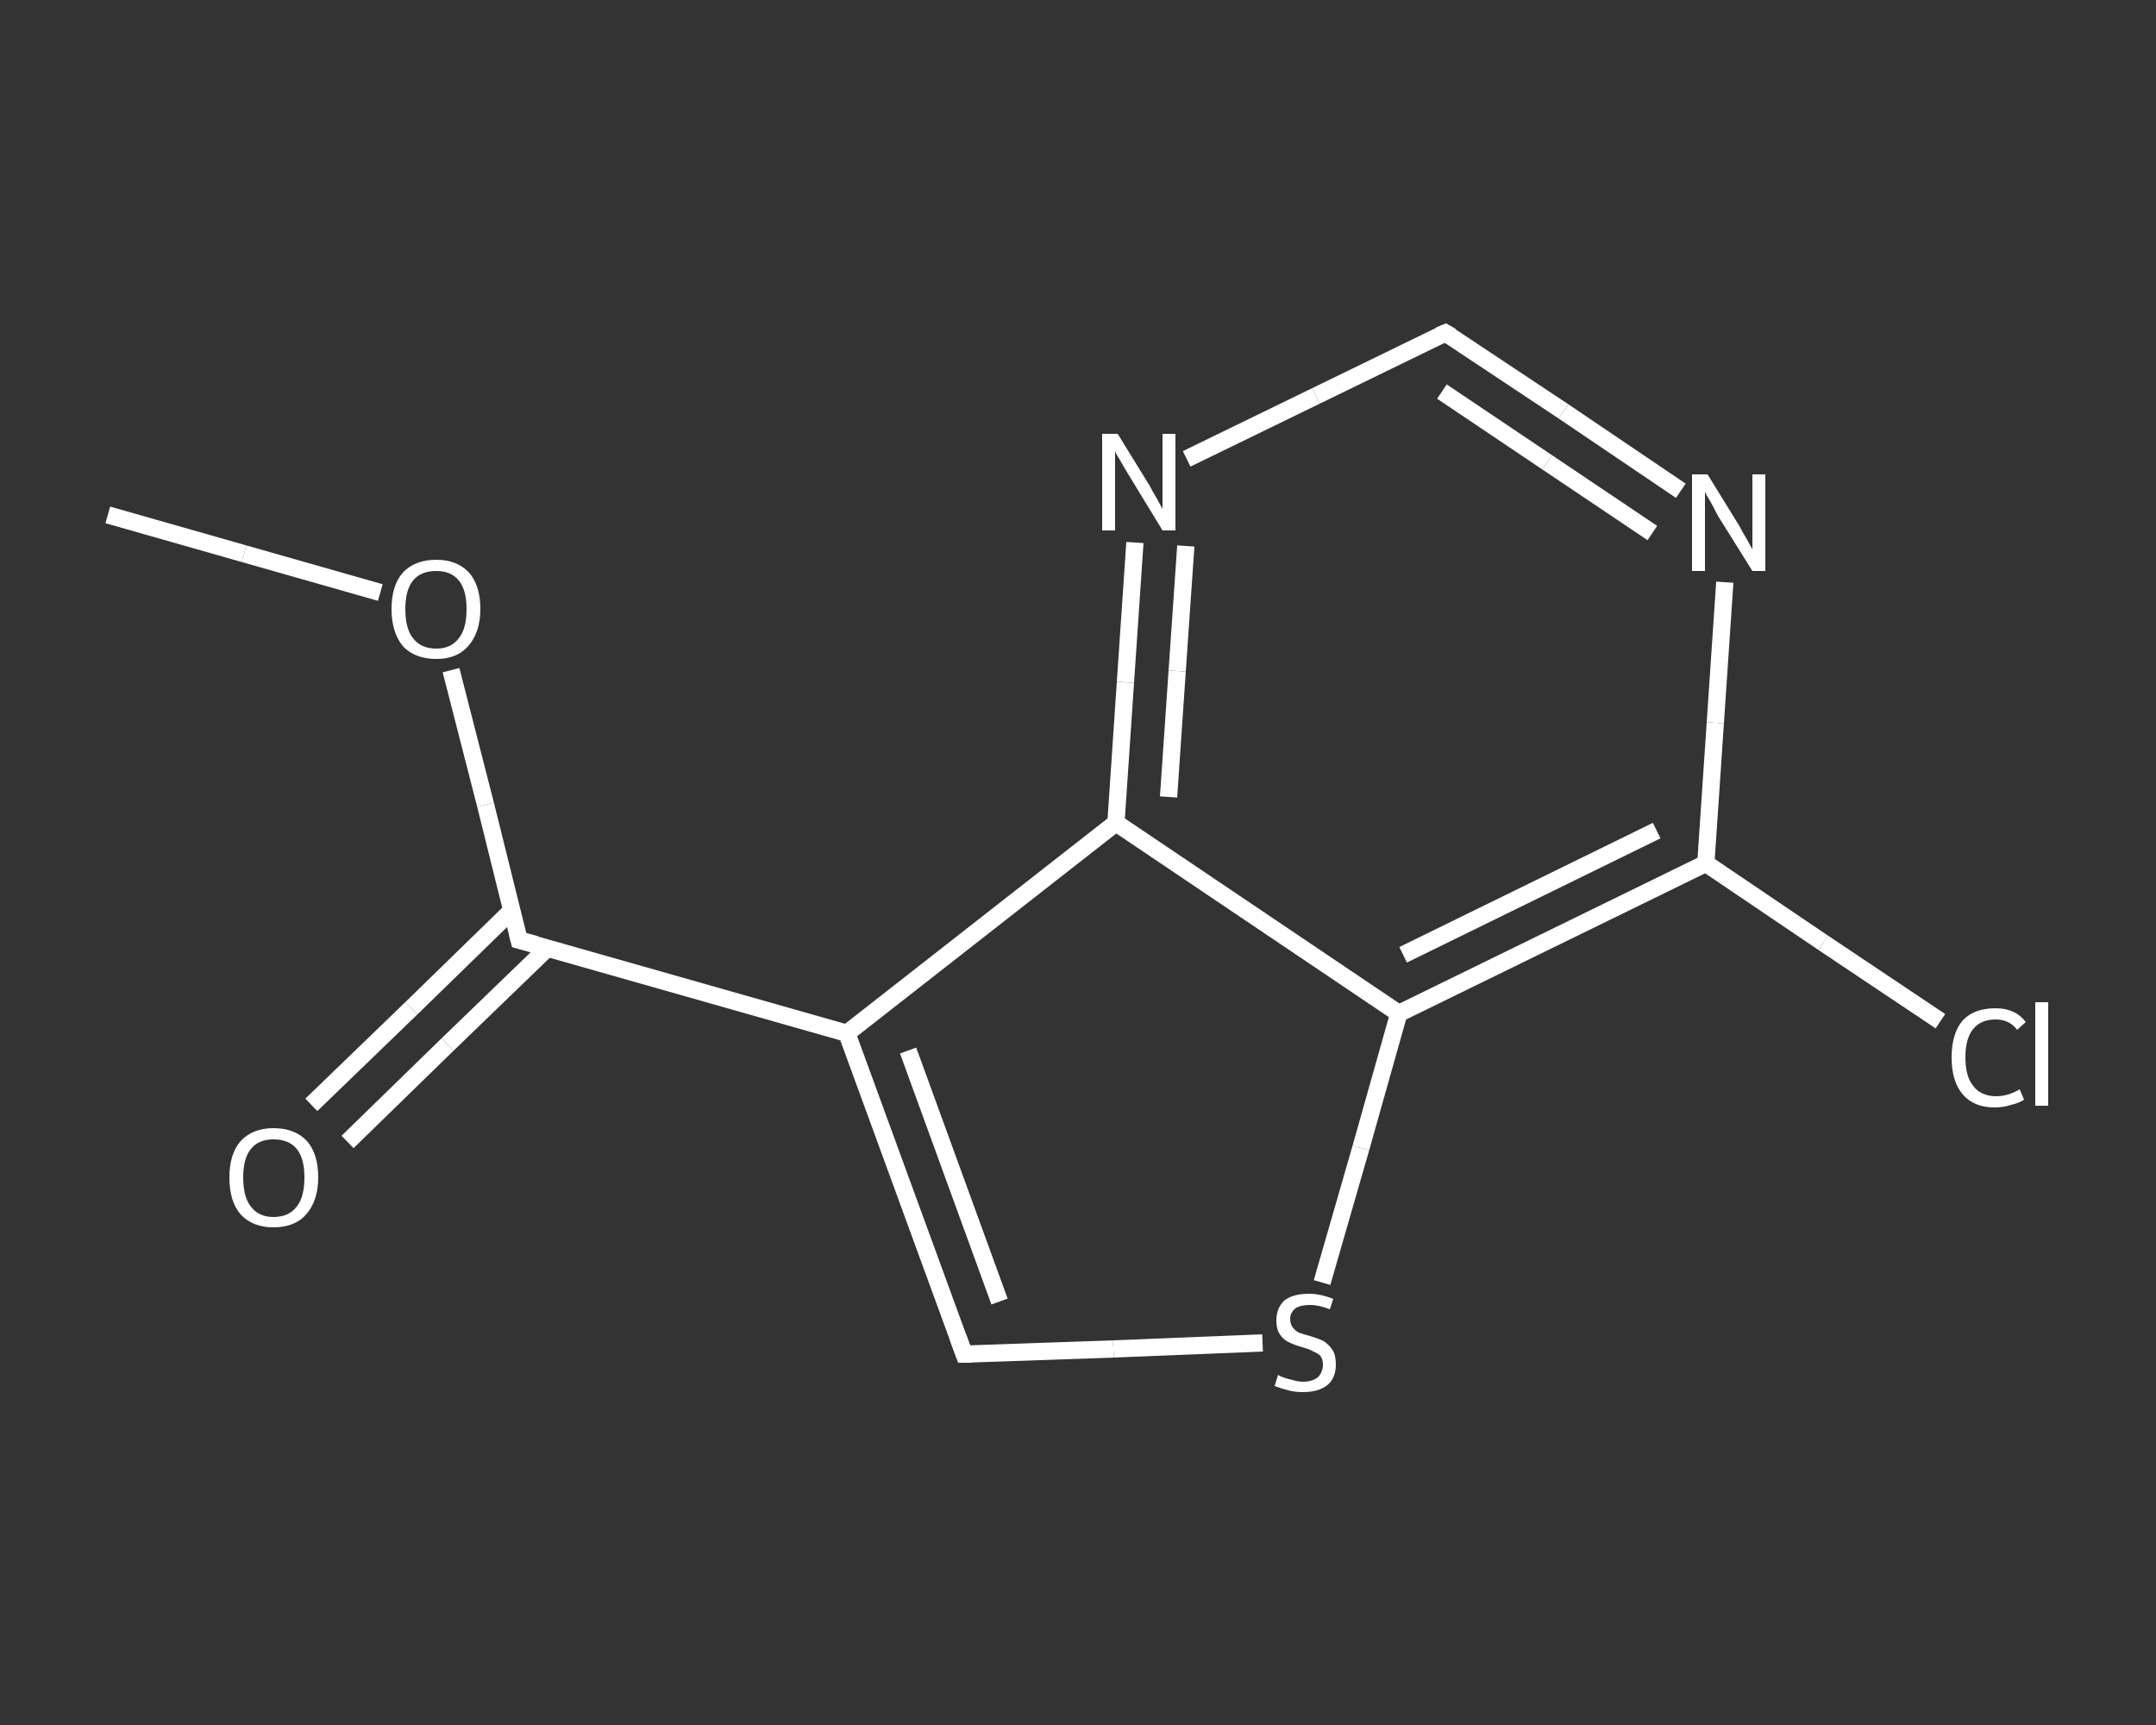 <?xml version='1.0' encoding='iso-8859-1'?>
<svg version='1.1' baseProfile='full'
              xmlns='http://www.w3.org/2000/svg'
                      xmlns:rdkit='http://www.rdkit.org/xml'
                      xmlns:xlink='http://www.w3.org/1999/xlink'
                  xml:space='preserve'
width='250px' height='200px' viewBox='0 0 250 200'>
<rect x="0" y="0" width="250" height="200" fill="#333333" stroke="none"/>
<!-- END OF HEADER -->
<rect style='opacity:1.0;fill:transparent;stroke:none' width='250.0' height='200.0' x='0.0' y='0.0'> </rect>
<path class='bond-0 atom-0 atom-1' d='M 12.5,59.7 L 28.3,64.2' style='fill:none;fill-rule:evenodd;stroke:#FFFFFF;stroke-width:2.0px;stroke-linecap:butt;stroke-linejoin:miter;stroke-opacity:1' />
<path class='bond-0 atom-0 atom-1' d='M 28.3,64.2 L 44.1,68.7' style='fill:none;fill-rule:evenodd;stroke:#FFFFFF;stroke-width:2.0px;stroke-linecap:butt;stroke-linejoin:miter;stroke-opacity:1' />
<path class='bond-1 atom-1 atom-2' d='M 52.3,77.7 L 56.3,93.3' style='fill:none;fill-rule:evenodd;stroke:#FFFFFF;stroke-width:2.0px;stroke-linecap:butt;stroke-linejoin:miter;stroke-opacity:1' />
<path class='bond-1 atom-1 atom-2' d='M 56.3,93.3 L 60.2,109.0' style='fill:none;fill-rule:evenodd;stroke:#FFFFFF;stroke-width:2.0px;stroke-linecap:butt;stroke-linejoin:miter;stroke-opacity:1' />
<path class='bond-2 atom-2 atom-3' d='M 59.3,105.6 L 47.7,116.9' style='fill:none;fill-rule:evenodd;stroke:#FFFFFF;stroke-width:2.0px;stroke-linecap:butt;stroke-linejoin:miter;stroke-opacity:1' />
<path class='bond-2 atom-2 atom-3' d='M 47.7,116.9 L 36.1,128.1' style='fill:none;fill-rule:evenodd;stroke:#FFFFFF;stroke-width:2.0px;stroke-linecap:butt;stroke-linejoin:miter;stroke-opacity:1' />
<path class='bond-2 atom-2 atom-3' d='M 63.5,109.9 L 51.9,121.1' style='fill:none;fill-rule:evenodd;stroke:#FFFFFF;stroke-width:2.0px;stroke-linecap:butt;stroke-linejoin:miter;stroke-opacity:1' />
<path class='bond-2 atom-2 atom-3' d='M 51.9,121.1 L 40.3,132.4' style='fill:none;fill-rule:evenodd;stroke:#FFFFFF;stroke-width:2.0px;stroke-linecap:butt;stroke-linejoin:miter;stroke-opacity:1' />
<path class='bond-3 atom-2 atom-4' d='M 60.2,109.0 L 98.2,119.8' style='fill:none;fill-rule:evenodd;stroke:#FFFFFF;stroke-width:2.0px;stroke-linecap:butt;stroke-linejoin:miter;stroke-opacity:1' />
<path class='bond-4 atom-4 atom-5' d='M 98.2,119.8 L 111.8,157.0' style='fill:none;fill-rule:evenodd;stroke:#FFFFFF;stroke-width:2.0px;stroke-linecap:butt;stroke-linejoin:miter;stroke-opacity:1' />
<path class='bond-4 atom-4 atom-5' d='M 105.3,121.8 L 115.9,150.9' style='fill:none;fill-rule:evenodd;stroke:#FFFFFF;stroke-width:2.0px;stroke-linecap:butt;stroke-linejoin:miter;stroke-opacity:1' />
<path class='bond-5 atom-5 atom-6' d='M 111.8,157.0 L 129.1,156.4' style='fill:none;fill-rule:evenodd;stroke:#FFFFFF;stroke-width:2.0px;stroke-linecap:butt;stroke-linejoin:miter;stroke-opacity:1' />
<path class='bond-5 atom-5 atom-6' d='M 129.1,156.4 L 146.4,155.7' style='fill:none;fill-rule:evenodd;stroke:#FFFFFF;stroke-width:2.0px;stroke-linecap:butt;stroke-linejoin:miter;stroke-opacity:1' />
<path class='bond-6 atom-6 atom-7' d='M 153.3,148.7 L 157.8,133.1' style='fill:none;fill-rule:evenodd;stroke:#FFFFFF;stroke-width:2.0px;stroke-linecap:butt;stroke-linejoin:miter;stroke-opacity:1' />
<path class='bond-6 atom-6 atom-7' d='M 157.8,133.1 L 162.2,117.5' style='fill:none;fill-rule:evenodd;stroke:#FFFFFF;stroke-width:2.0px;stroke-linecap:butt;stroke-linejoin:miter;stroke-opacity:1' />
<path class='bond-7 atom-7 atom-8' d='M 162.2,117.5 L 197.8,100.1' style='fill:none;fill-rule:evenodd;stroke:#FFFFFF;stroke-width:2.0px;stroke-linecap:butt;stroke-linejoin:miter;stroke-opacity:1' />
<path class='bond-7 atom-7 atom-8' d='M 162.7,110.7 L 192.1,96.3' style='fill:none;fill-rule:evenodd;stroke:#FFFFFF;stroke-width:2.0px;stroke-linecap:butt;stroke-linejoin:miter;stroke-opacity:1' />
<path class='bond-8 atom-8 atom-9' d='M 197.8,100.1 L 211.4,109.3' style='fill:none;fill-rule:evenodd;stroke:#FFFFFF;stroke-width:2.0px;stroke-linecap:butt;stroke-linejoin:miter;stroke-opacity:1' />
<path class='bond-8 atom-8 atom-9' d='M 211.4,109.3 L 225.0,118.4' style='fill:none;fill-rule:evenodd;stroke:#FFFFFF;stroke-width:2.0px;stroke-linecap:butt;stroke-linejoin:miter;stroke-opacity:1' />
<path class='bond-9 atom-8 atom-10' d='M 197.8,100.1 L 198.9,83.8' style='fill:none;fill-rule:evenodd;stroke:#FFFFFF;stroke-width:2.0px;stroke-linecap:butt;stroke-linejoin:miter;stroke-opacity:1' />
<path class='bond-9 atom-8 atom-10' d='M 198.9,83.8 L 200.0,67.5' style='fill:none;fill-rule:evenodd;stroke:#FFFFFF;stroke-width:2.0px;stroke-linecap:butt;stroke-linejoin:miter;stroke-opacity:1' />
<path class='bond-10 atom-10 atom-11' d='M 194.9,56.9 L 181.3,47.7' style='fill:none;fill-rule:evenodd;stroke:#FFFFFF;stroke-width:2.0px;stroke-linecap:butt;stroke-linejoin:miter;stroke-opacity:1' />
<path class='bond-10 atom-10 atom-11' d='M 181.3,47.7 L 167.6,38.6' style='fill:none;fill-rule:evenodd;stroke:#FFFFFF;stroke-width:2.0px;stroke-linecap:butt;stroke-linejoin:miter;stroke-opacity:1' />
<path class='bond-10 atom-10 atom-11' d='M 191.6,61.8 L 179.4,53.6' style='fill:none;fill-rule:evenodd;stroke:#FFFFFF;stroke-width:2.0px;stroke-linecap:butt;stroke-linejoin:miter;stroke-opacity:1' />
<path class='bond-10 atom-10 atom-11' d='M 179.4,53.6 L 167.2,45.4' style='fill:none;fill-rule:evenodd;stroke:#FFFFFF;stroke-width:2.0px;stroke-linecap:butt;stroke-linejoin:miter;stroke-opacity:1' />
<path class='bond-11 atom-11 atom-12' d='M 167.6,38.6 L 152.6,45.9' style='fill:none;fill-rule:evenodd;stroke:#FFFFFF;stroke-width:2.0px;stroke-linecap:butt;stroke-linejoin:miter;stroke-opacity:1' />
<path class='bond-11 atom-11 atom-12' d='M 152.6,45.9 L 137.6,53.2' style='fill:none;fill-rule:evenodd;stroke:#FFFFFF;stroke-width:2.0px;stroke-linecap:butt;stroke-linejoin:miter;stroke-opacity:1' />
<path class='bond-12 atom-12 atom-13' d='M 131.6,62.9 L 130.5,79.1' style='fill:none;fill-rule:evenodd;stroke:#FFFFFF;stroke-width:2.0px;stroke-linecap:butt;stroke-linejoin:miter;stroke-opacity:1' />
<path class='bond-12 atom-12 atom-13' d='M 130.5,79.1 L 129.4,95.4' style='fill:none;fill-rule:evenodd;stroke:#FFFFFF;stroke-width:2.0px;stroke-linecap:butt;stroke-linejoin:miter;stroke-opacity:1' />
<path class='bond-12 atom-12 atom-13' d='M 137.5,63.3 L 136.5,77.8' style='fill:none;fill-rule:evenodd;stroke:#FFFFFF;stroke-width:2.0px;stroke-linecap:butt;stroke-linejoin:miter;stroke-opacity:1' />
<path class='bond-12 atom-12 atom-13' d='M 136.5,77.8 L 135.5,92.4' style='fill:none;fill-rule:evenodd;stroke:#FFFFFF;stroke-width:2.0px;stroke-linecap:butt;stroke-linejoin:miter;stroke-opacity:1' />
<path class='bond-13 atom-13 atom-4' d='M 129.4,95.4 L 98.2,119.8' style='fill:none;fill-rule:evenodd;stroke:#FFFFFF;stroke-width:2.0px;stroke-linecap:butt;stroke-linejoin:miter;stroke-opacity:1' />
<path class='bond-14 atom-13 atom-7' d='M 129.4,95.4 L 162.2,117.5' style='fill:none;fill-rule:evenodd;stroke:#FFFFFF;stroke-width:2.0px;stroke-linecap:butt;stroke-linejoin:miter;stroke-opacity:1' />
<path d='M 60.0,108.2 L 60.2,109.0 L 62.1,109.5' style='fill:none;stroke:#FFFFFF;stroke-width:2.0px;stroke-linecap:butt;stroke-linejoin:miter;stroke-opacity:1;' />
<path d='M 111.1,155.1 L 111.8,157.0 L 112.7,157.0' style='fill:none;stroke:#FFFFFF;stroke-width:2.0px;stroke-linecap:butt;stroke-linejoin:miter;stroke-opacity:1;' />
<path d='M 168.3,39.0 L 167.6,38.6 L 166.9,38.9' style='fill:none;stroke:#FFFFFF;stroke-width:2.0px;stroke-linecap:butt;stroke-linejoin:miter;stroke-opacity:1;' />
<path class='atom-1' d='M 45.4 70.6
Q 45.4 67.9, 46.7 66.4
Q 48.1 64.9, 50.6 64.9
Q 53.0 64.9, 54.4 66.4
Q 55.7 67.9, 55.7 70.6
Q 55.7 73.3, 54.3 74.9
Q 53.0 76.4, 50.6 76.4
Q 48.1 76.4, 46.7 74.9
Q 45.4 73.3, 45.4 70.6
M 50.6 75.2
Q 52.3 75.2, 53.2 74.0
Q 54.1 72.9, 54.1 70.6
Q 54.1 68.4, 53.2 67.3
Q 52.3 66.2, 50.6 66.2
Q 48.8 66.2, 47.9 67.3
Q 47.0 68.4, 47.0 70.6
Q 47.0 72.9, 47.9 74.0
Q 48.8 75.2, 50.6 75.2
' fill='#FFFFFF'/>
<path class='atom-3' d='M 26.6 136.5
Q 26.6 133.8, 27.9 132.3
Q 29.3 130.8, 31.7 130.8
Q 34.2 130.8, 35.6 132.3
Q 36.9 133.8, 36.9 136.5
Q 36.9 139.2, 35.5 140.8
Q 34.2 142.3, 31.7 142.3
Q 29.3 142.3, 27.9 140.8
Q 26.6 139.3, 26.6 136.5
M 31.7 141.1
Q 33.5 141.1, 34.4 139.9
Q 35.3 138.8, 35.3 136.5
Q 35.3 134.3, 34.4 133.2
Q 33.5 132.1, 31.7 132.1
Q 30.0 132.1, 29.1 133.2
Q 28.2 134.3, 28.2 136.5
Q 28.2 138.8, 29.1 139.9
Q 30.0 141.1, 31.7 141.1
' fill='#FFFFFF'/>
<path class='atom-6' d='M 148.2 159.4
Q 148.3 159.5, 148.8 159.7
Q 149.4 159.9, 149.9 160.0
Q 150.5 160.2, 151.1 160.2
Q 152.1 160.2, 152.8 159.7
Q 153.4 159.1, 153.4 158.2
Q 153.4 157.6, 153.1 157.2
Q 152.8 156.9, 152.3 156.7
Q 151.8 156.4, 151.0 156.2
Q 150.0 155.9, 149.4 155.6
Q 148.8 155.3, 148.4 154.7
Q 148.0 154.1, 148.0 153.1
Q 148.0 151.7, 148.9 150.8
Q 149.9 150.0, 151.8 150.0
Q 153.1 150.0, 154.6 150.6
L 154.2 151.8
Q 152.9 151.3, 151.9 151.3
Q 150.8 151.3, 150.2 151.7
Q 149.6 152.2, 149.6 152.9
Q 149.6 153.5, 149.9 153.9
Q 150.2 154.3, 150.6 154.5
Q 151.1 154.7, 151.9 154.9
Q 152.9 155.2, 153.5 155.5
Q 154.1 155.9, 154.5 156.5
Q 154.9 157.1, 154.9 158.2
Q 154.9 159.8, 153.9 160.6
Q 152.9 161.4, 151.1 161.4
Q 150.1 161.4, 149.4 161.2
Q 148.6 161.0, 147.8 160.7
L 148.2 159.4
' fill='#FFFFFF'/>
<path class='atom-9' d='M 226.3 122.6
Q 226.3 119.8, 227.6 118.3
Q 228.9 116.9, 231.4 116.9
Q 233.7 116.9, 234.9 118.5
L 233.9 119.4
Q 233.0 118.2, 231.4 118.2
Q 229.7 118.2, 228.8 119.3
Q 227.9 120.4, 227.9 122.6
Q 227.9 124.8, 228.8 125.9
Q 229.7 127.1, 231.5 127.1
Q 232.8 127.1, 234.2 126.3
L 234.7 127.5
Q 234.1 127.9, 233.2 128.1
Q 232.3 128.4, 231.3 128.4
Q 228.9 128.4, 227.6 126.9
Q 226.3 125.4, 226.3 122.6
' fill='#FFFFFF'/>
<path class='atom-9' d='M 236.0 116.2
L 237.5 116.2
L 237.5 128.2
L 236.0 128.2
L 236.0 116.2
' fill='#FFFFFF'/>
<path class='atom-10' d='M 198.0 55.0
L 201.7 61.0
Q 202.0 61.6, 202.6 62.6
Q 203.2 63.7, 203.2 63.7
L 203.2 55.0
L 204.7 55.0
L 204.7 66.2
L 203.2 66.2
L 199.2 59.8
Q 198.8 59.0, 198.3 58.1
Q 197.8 57.3, 197.7 57.0
L 197.7 66.2
L 196.2 66.2
L 196.2 55.0
L 198.0 55.0
' fill='#FFFFFF'/>
<path class='atom-12' d='M 129.6 50.3
L 133.3 56.3
Q 133.6 56.9, 134.2 57.9
Q 134.8 59.0, 134.8 59.0
L 134.8 50.3
L 136.3 50.3
L 136.3 61.5
L 134.8 61.5
L 130.9 55.1
Q 130.4 54.3, 129.9 53.4
Q 129.4 52.6, 129.3 52.3
L 129.3 61.5
L 127.8 61.5
L 127.8 50.3
L 129.6 50.3
' fill='#FFFFFF'/>
</svg>
